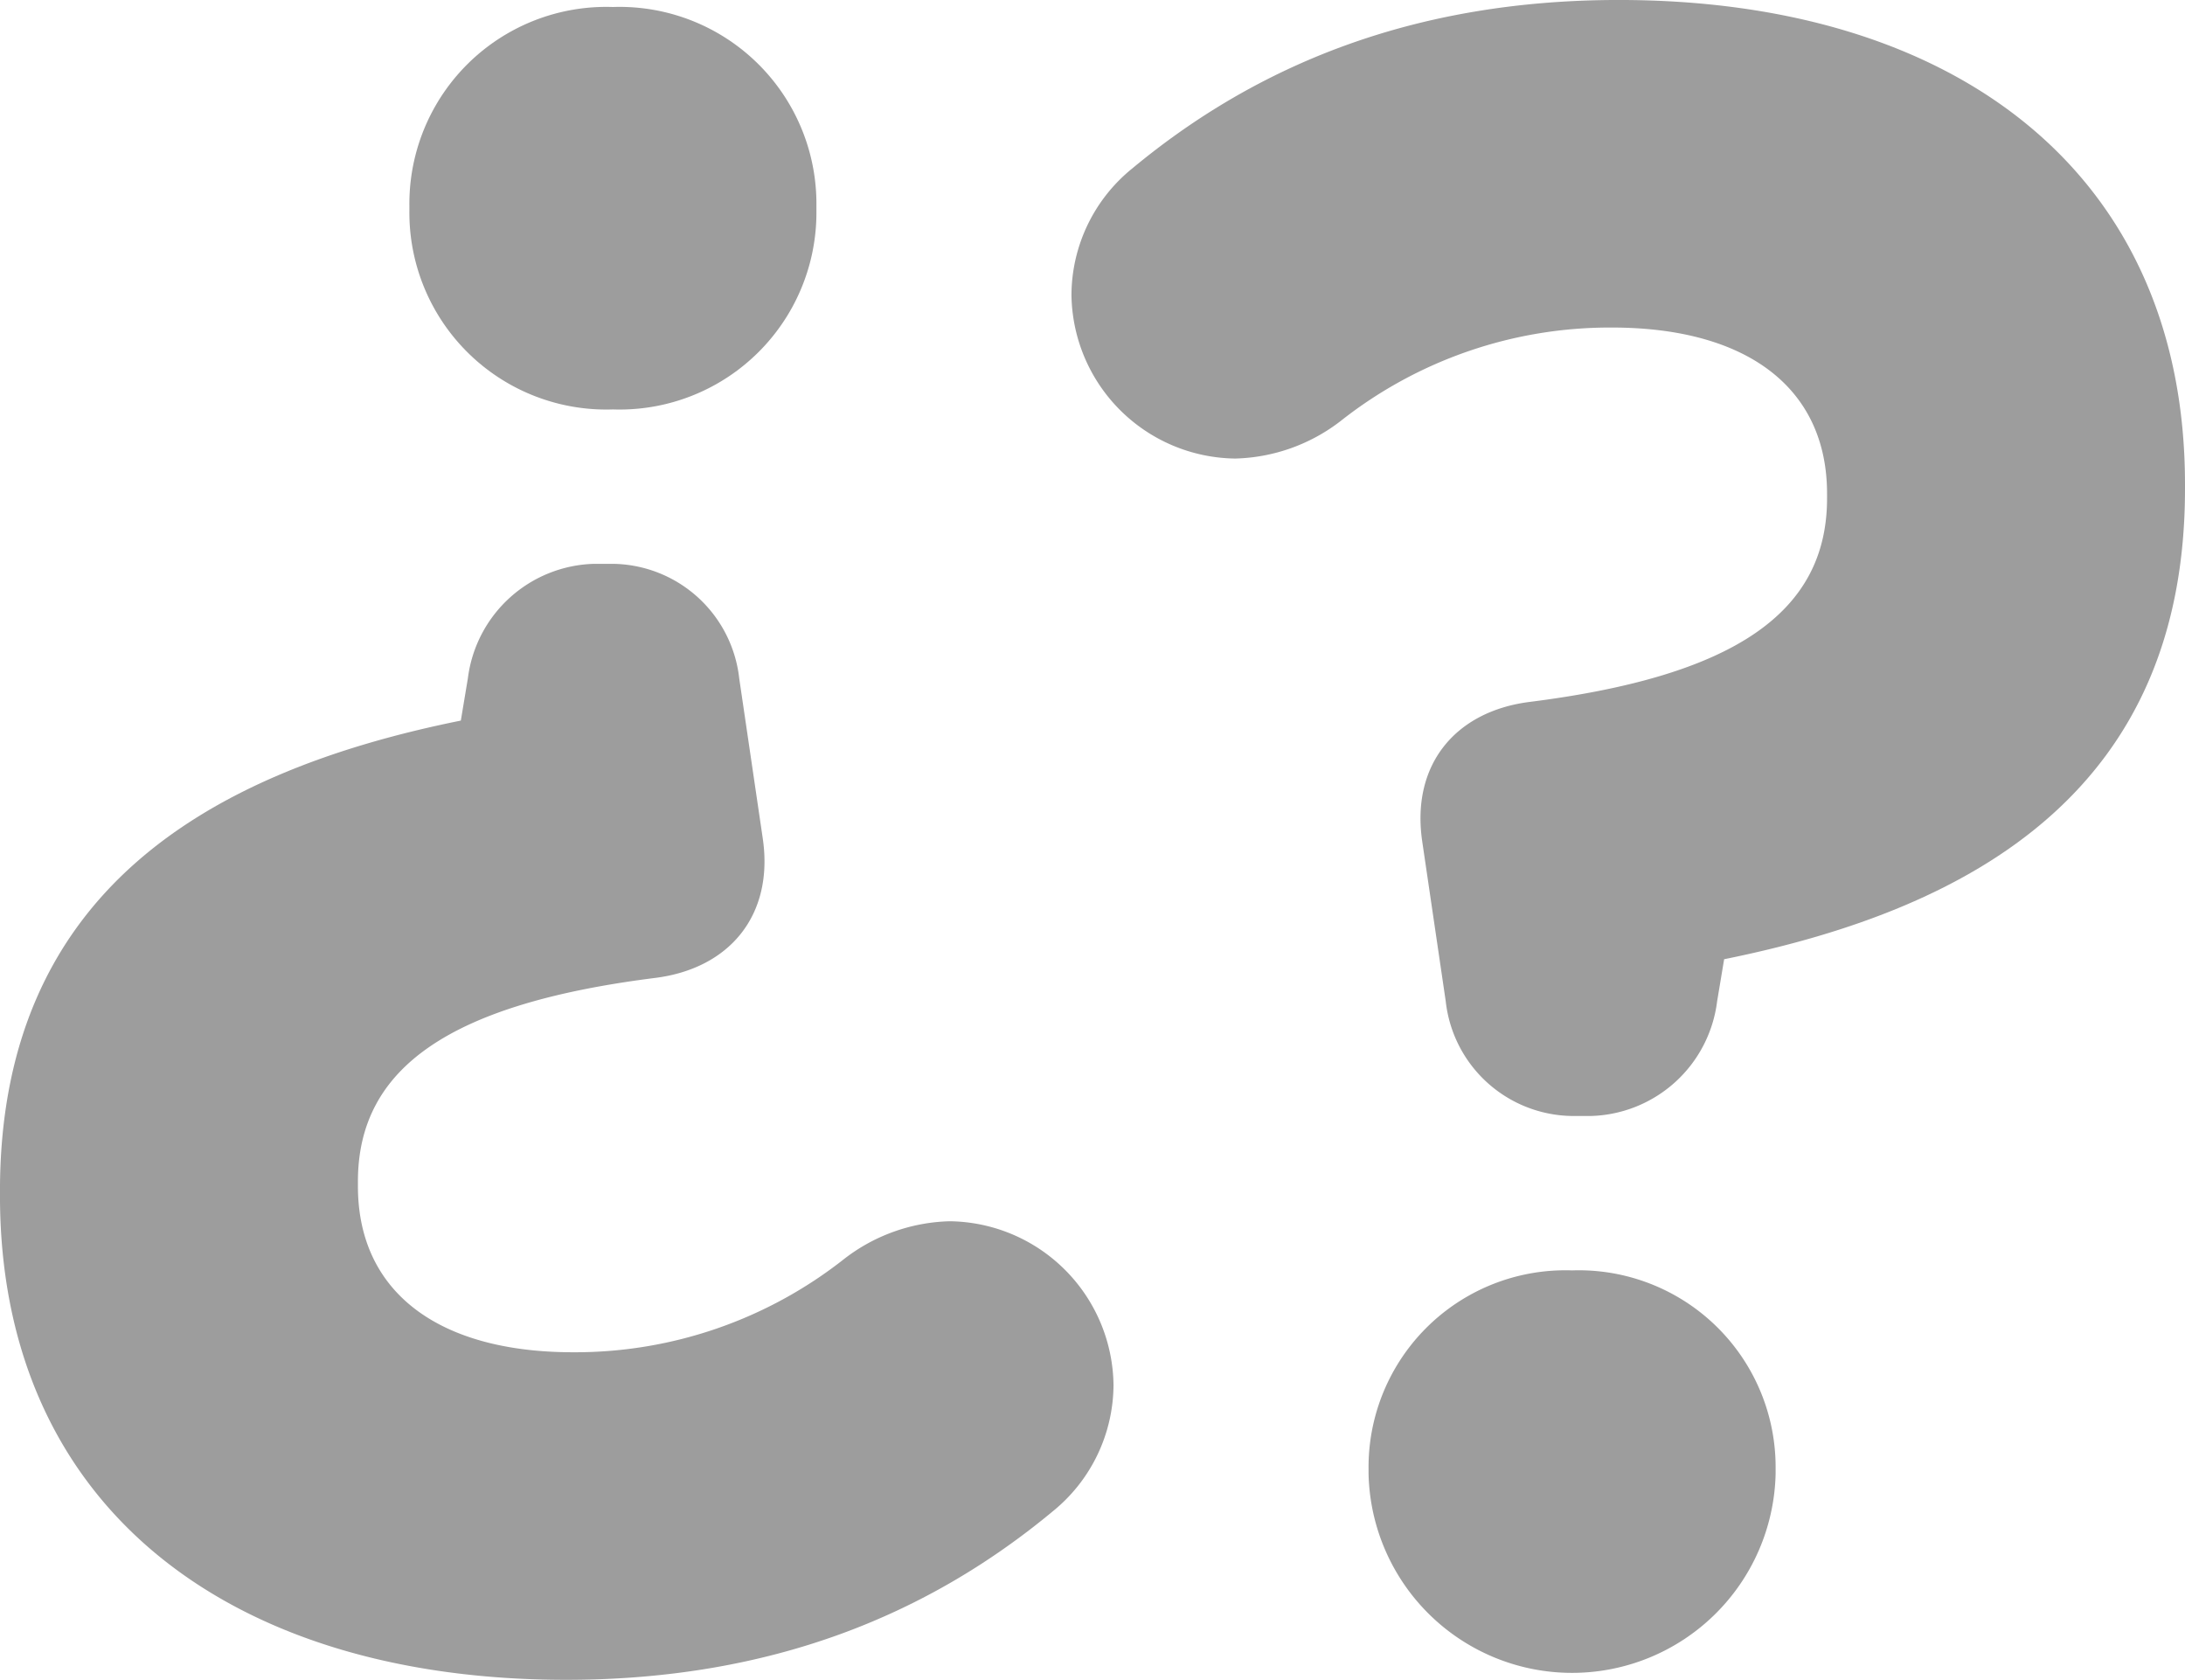 <svg id="Layer_1" data-name="Layer 1" xmlns="http://www.w3.org/2000/svg" viewBox="0 0 101.802 78.257"><defs><style>.cls-1{isolation:isolate;}.cls-2{fill:#9d9d9d;}</style></defs><g class="cls-1"><g class="cls-1"><path class="cls-2" d="M32.589,35.991a6.001,6.001,0,0,1,5.886,5.341l1.09,7.411c.545,3.597-1.526,6.104-5.014,6.54-9.482,1.198-13.842,4.142-13.842,9.482v.218c0,4.904,3.706,7.738,10.027,7.738a20.238,20.238,0,0,0,12.643-4.359,8.36,8.36,0,0,1,4.905-1.744,7.724,7.724,0,0,1,7.629,7.63A7.621,7.621,0,0,1,53.08,80.134c-5.777,4.795-13.08,7.847-22.671,7.847-15.695,0-26.377-8.066-26.377-22.562v-.218c0-13.842,9.591-19.51,21.472-21.907l.327-1.962a6.094,6.094,0,0,1,5.886-5.341Zm0-7.193a9.174,9.174,0,0,1-9.482-9.265v-.218a9.173,9.173,0,0,1,9.482-9.265,9.173,9.173,0,0,1,9.482,9.265v.218A9.174,9.174,0,0,1,32.589,28.798Z" transform="translate(-4.033 -9.724)"/><path class="cls-2" d="M77.279,61.714a6.003,6.003,0,0,1-5.887-5.341l-1.09-7.412c-.545-3.597,1.526-6.104,5.014-6.539C84.799,41.223,89.158,38.28,89.158,32.94v-.218c0-4.905-3.705-7.739-10.027-7.739a20.234,20.234,0,0,0-12.643,4.36,8.367,8.367,0,0,1-4.904,1.743,7.723,7.723,0,0,1-7.63-7.629,7.619,7.619,0,0,1,2.833-5.886c5.777-4.796,13.08-7.848,22.672-7.848,15.694,0,26.376,8.066,26.376,22.562v.218c0,13.843-9.591,19.51-21.472,21.908l-.327,1.962A6.095,6.095,0,0,1,78.15,61.714Zm0,7.193a9.173,9.173,0,0,1,9.482,9.265V78.39a9.485,9.485,0,0,1-18.965,0v-.218A9.173,9.173,0,0,1,77.279,68.907Z" transform="translate(-4.033 -9.724)"/></g></g></svg>